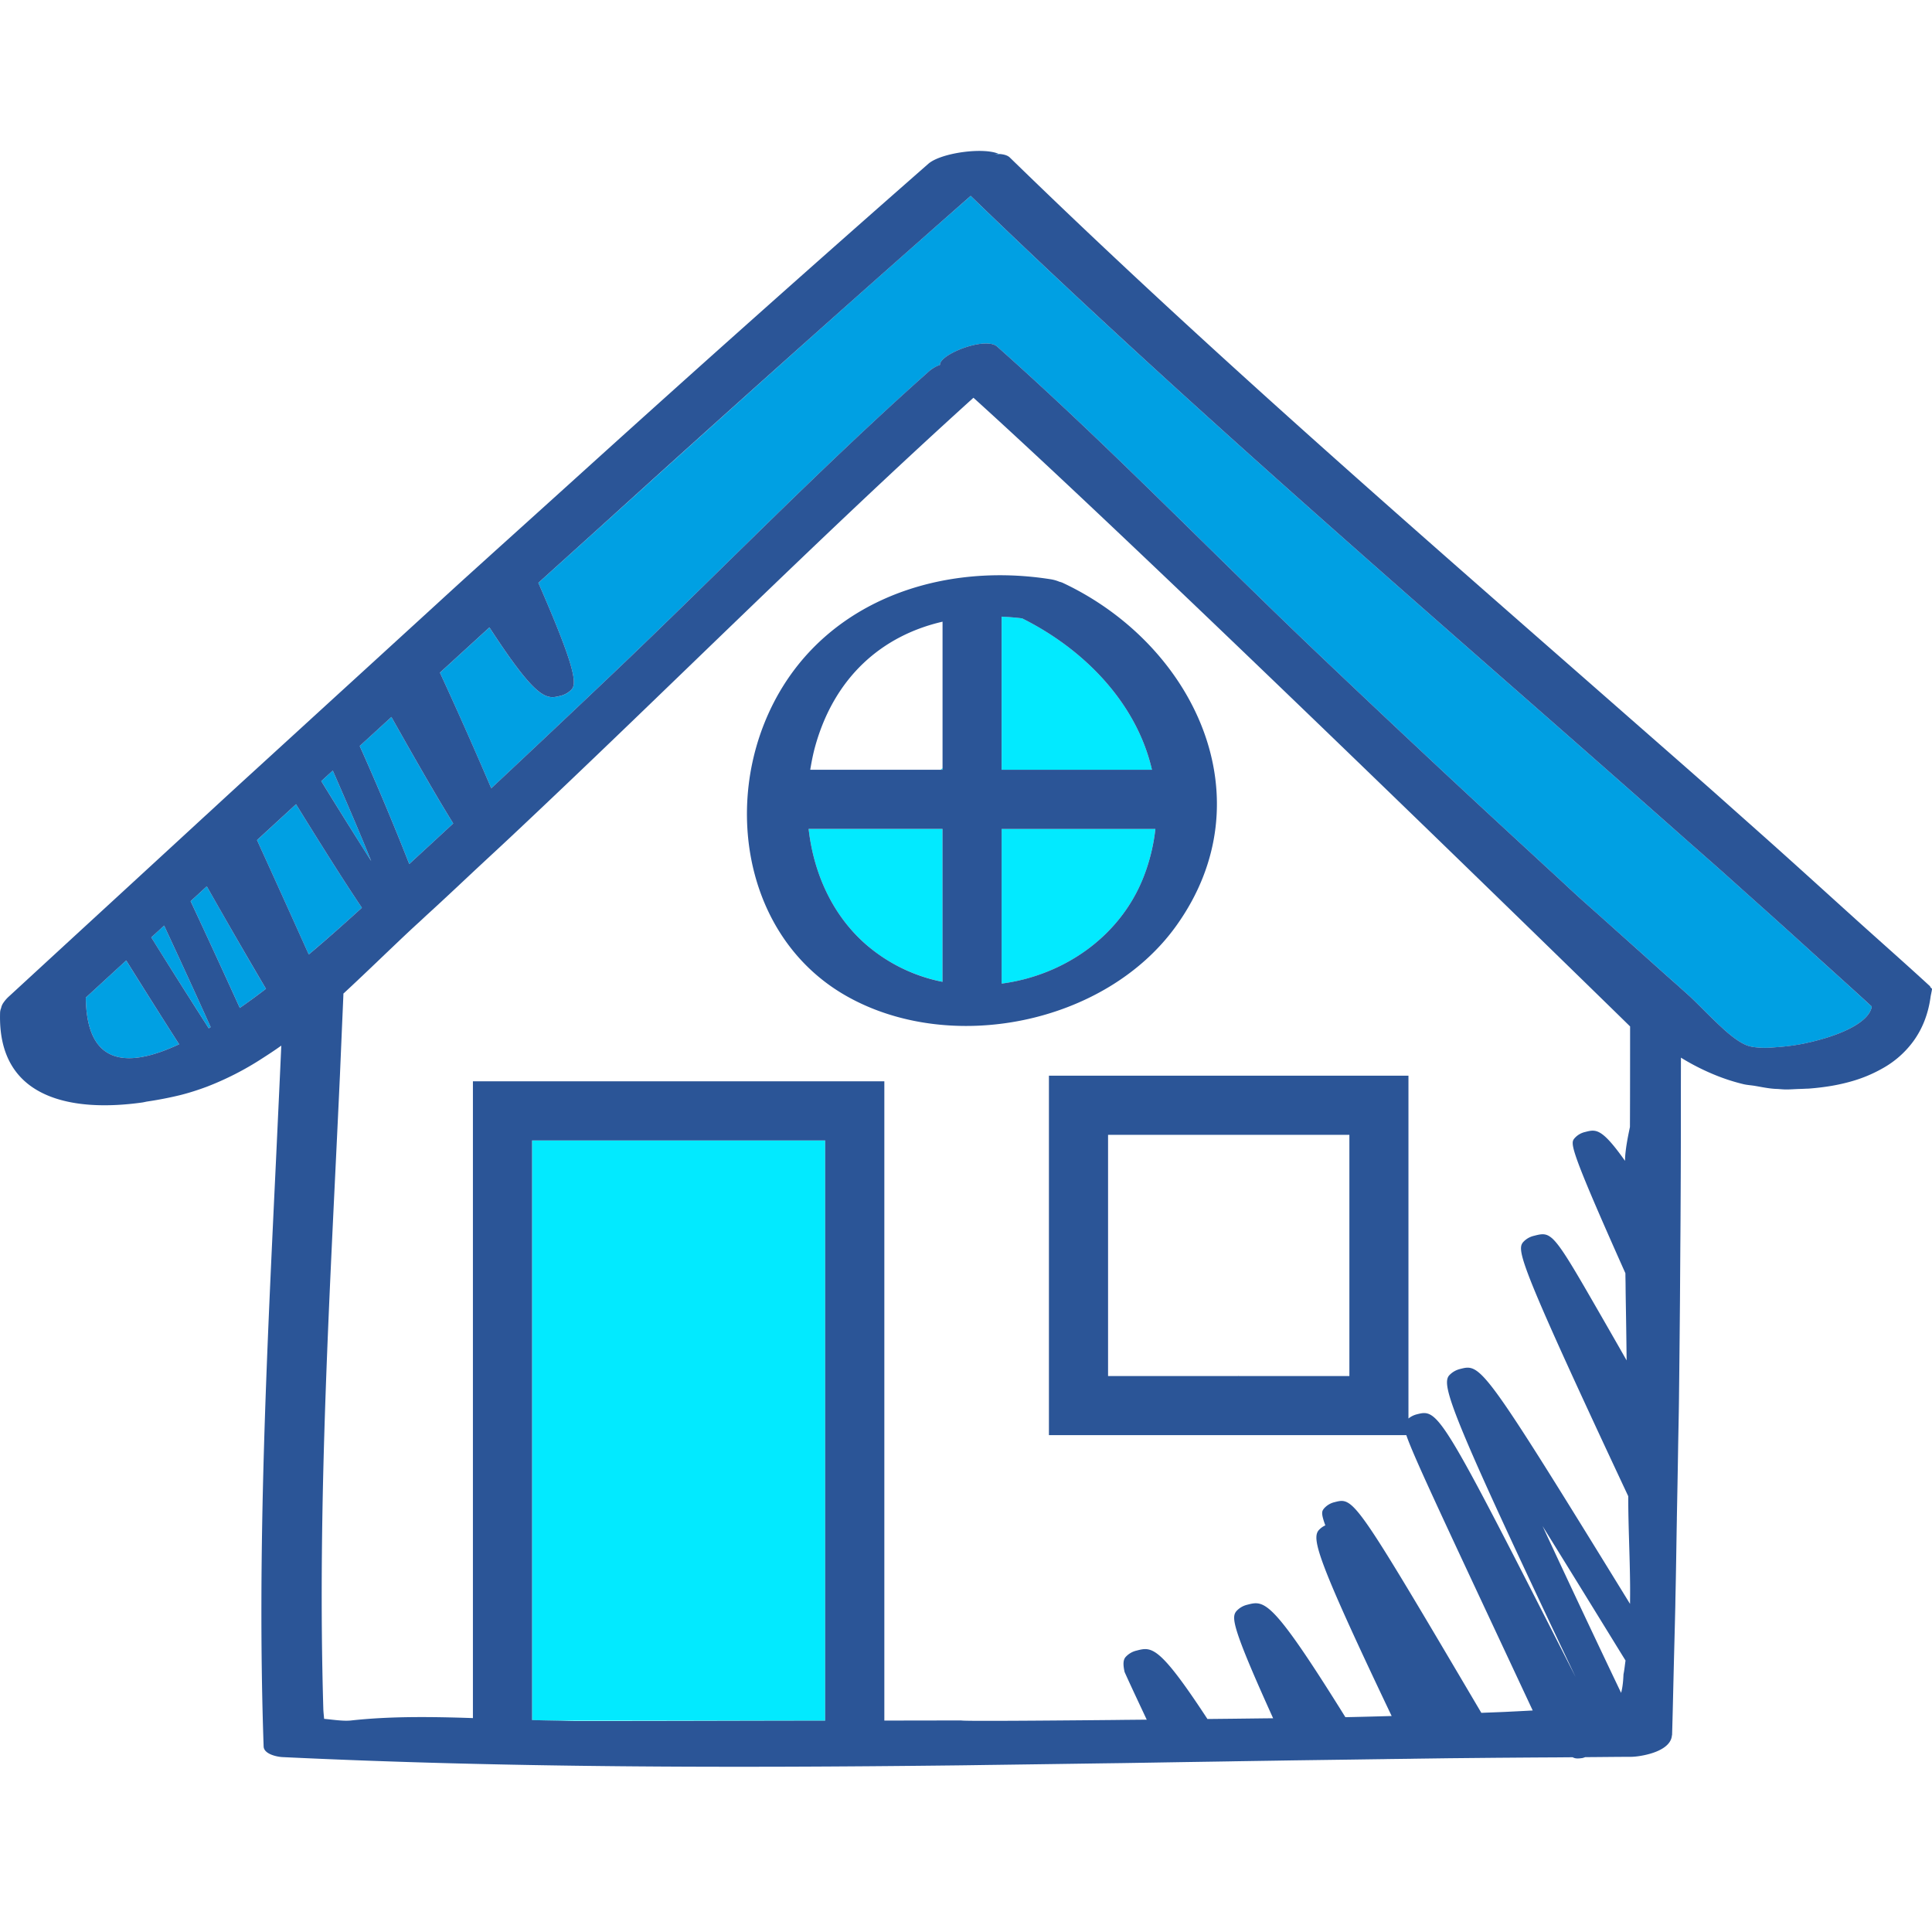 <?xml version="1.0" encoding="UTF-8"?>
<svg xmlns="http://www.w3.org/2000/svg" width="64" height="64" fill="none">
  <path fill="#02EAFF" d="M28.773 31.36c.73.61 1.573.987 2.45 1.164v-5.065h-4.436c.168 1.492.81 2.92 1.986 3.9Zm-11.148 6.418V56.98c.305.01.604.013.906.02h8.804V37.777h-9.71Zm15.555-5.194c2.096-.276 4.047-1.618 4.782-3.746.16-.467.262-.928.312-1.38H33.18v5.126Zm.681-12.099a8.416 8.416 0 0 0-.68-.058V25.5h4.979c-.496-2.16-2.182-3.96-4.299-5.015Zm-2.639 4.955-.058.06h.058v-.06Z"></path>
  <path fill="#00A0E3" d="M33.084 5.098c-.04-.003-.087.003-.13.004.128.012.19.023.13-.004ZM3.151 32.763l-.308.283c.015 1.428.56 1.983 1.38 2.006.49.014 1.076-.162 1.71-.46a283.77 283.77 0 0 1-1.753-2.776l-1.029.947Zm57.187-.933c-.358-.324-.714-.65-1.072-.972-.52-.47-1.042-.936-1.564-1.404l-.029-.025-.566-.509c-.503-.447-1.01-.89-1.515-1.336C47.723 20.614 39.7 13.79 32.155 6.49l-.12.105c-3.99 3.504-7.944 7.053-11.883 10.62-.232.209-.465.418-.696.628-.54.489-1.083.975-1.622 1.465 1.142 2.618 1.29 3.294 1.112 3.518a.73.73 0 0 1-.372.223c-.465.119-.767.189-2.361-2.265l-1.64 1.499a148.66 148.66 0 0 1 1.7 3.831 724.225 724.225 0 0 0 4.013-3.785c3.512-3.334 6.897-6.841 10.52-10.056.075-.067.192-.129.332-.185-.02-.351 1.507-.95 1.893-.607 3.667 3.257 7.092 6.812 10.645 10.19a576.551 576.551 0 0 0 7.13 6.67l.62.573c.283.258.56.52.843.777.236.215.475.425.713.638l1.264 1.129c.414.37.825.744 1.243 1.11l.017.016.098.088.051.045c.067.058.131.119.198.177.313.273.748.746 1.18 1.14.04.037.081.077.122.112.255.222.505.407.724.488.137.051.341.074.58.077.117.001.254-.011.386-.02.282-.02.581-.054.897-.118.091-.018.182-.04.273-.062.162-.038.322-.08.477-.129.396-.123.76-.275 1.032-.453.268-.174.448-.372.48-.586-.552-.508-1.11-1.01-1.666-1.512Zm-48.422-7.119a92.44 92.44 0 0 1 1.641 3.911c.487-.447.972-.896 1.457-1.345-.47-.753-1.116-1.87-2.048-3.526l-1.05.96ZM8.514 27.83a704.034 704.034 0 0 1 1.713 3.789 58.955 58.955 0 0 0 1.761-1.55c-.518-.765-1.215-1.862-2.182-3.428-.43.396-.86.793-1.292 1.189Zm2.128-1.954c.6.972 1.165 1.88 1.654 2.646-.345-.854-.78-1.874-1.272-2.996l-.382.35ZM5.01 31.052a288.543 288.543 0 0 0 1.905 3.011l.064-.039a313.012 313.012 0 0 0-1.543-3.364l-.425.392Zm1.305-1.199c.655 1.407 1.191 2.57 1.629 3.537.292-.204.582-.417.867-.634-.51-.86-1.15-1.968-1.961-3.395l-.535.492Z"></path>
  <path fill="#2B5597" d="M35.209 19.309a.63.63 0 0 0-.115-.038 1.233 1.233 0 0 0-.3-.084c-3.911-.614-7.935.916-9.476 4.776-1.28 3.206-.436 7.214 2.684 9.01 3.464 1.992 8.621.953 10.956-2.295 3.05-4.243.578-9.337-3.75-11.369Zm2.752 9.529c-.734 2.128-2.685 3.47-4.78 3.745V27.46h5.093c-.05.451-.151.912-.313 1.379Zm.199-3.338h-4.98v-5.073c.225.012.451.028.681.058 2.117 1.056 3.803 2.855 4.299 5.015Zm-6.938 1.959v5.065a5.483 5.483 0 0 1-2.45-1.165c-1.174-.98-1.817-2.408-1.985-3.9h4.435Zm-4.219-2.732c.642-2.307 2.219-3.672 4.22-4.133V25.5H26.84c.043-.26.093-.52.163-.773Z"></path>
  <path fill="#2B5597" d="M63.948 32.704c-.008-.01-.003-.023-.014-.034-.791-.728-1.599-1.44-2.398-2.16-1.092-.986-2.178-1.977-3.279-2.955l-.703-.625c-.324-.288-.647-.577-.972-.864-.843-.744-1.691-1.485-2.537-2.227-6.96-6.11-13.971-12.171-20.592-18.62-.081-.08-.217-.11-.369-.12.06.026-.002.015-.13.003.043 0 .09-.006.13-.004-.512-.228-1.918-.035-2.332.328a993.266 993.266 0 0 0-11.29 10.06L18.23 16.6l-1.142 1.031c-.296.269-.595.535-.89.804l-.091.082c-.28.254-.562.507-.841.761-.487.443-.972.89-1.458 1.333l-1.72 1.573-.924.844-.887.811-.567.519-.837.765c-.374.343-.75.684-1.124 1.028-.295.27-.589.542-.883.813l-.056.05-.849.782-.425.391-.877.807-.59.543-.832.765-.87.8-2.064 1.9a1.16 1.16 0 0 0-.194.221.463.463 0 0 0-.072.17.442.442 0 0 0-.034.15c-.048 1.463.57 2.29 1.491 2.708.897.408 2.08.43 3.22.27.058-.009.112-.024.17-.033a12.08 12.08 0 0 0 1.093-.213c.3-.076.59-.17.875-.276a9.885 9.885 0 0 0 1.836-.939c.212-.136.424-.274.63-.423-.025.576-.052 1.154-.079 1.73l-.096 2.063c-.307 6.468-.633 12.975-.41 19.424.01.255.444.343.622.352 7.408.354 14.86.361 22.313.275.39-.004.78-.011 1.169-.016l.08-.001 1.811-.025.839-.012.986-.014.61-.008.997-.016.476-.008.612-.01.986-.015.502-.008.156-.003.839-.013.464-.007.617-.01.368-.005.877-.012.074-.001a459.526 459.526 0 0 0 1.295-.018l.452-.006.083-.002.815-.01c.056-.002.114-.002.17-.003l1.043-.014 1.555-.015.402-.003c.517-.004 1.033-.008 1.55-.01l.599-.005c.098.054.192.043.307.029.038-.004.073-.02.11-.032.503-.003 1.006-.01 1.509-.011.148 0 .395-.032.64-.102.352-.101.692-.288.722-.597 0-.01.006-.017.007-.027.02-.664.034-1.33.05-1.994.018-.748.039-1.496.056-2.244.003-.115.003-.23.006-.346.02-.857.03-1.714.046-2.57v-.03c.014-.738.029-1.476.04-2.214.009-.586.024-1.172.031-1.759l.002-.2c.012-1 .021-2 .03-2.999l.012-1.805c.003-.387.007-.773.008-1.16.005-.865.008-1.73.01-2.596v-1.508l.002-1.01a7.645 7.645 0 0 0 .932.49c.364.162.743.293 1.137.388.124.03.26.036.387.058.213.036.423.082.647.097.05.003.102.004.152.008.078.006.156.013.237.013.106 0 .21-.007.316-.012.095-.005.19-.006.286-.011l.017-.001c.043-.003.086-.002.128-.005.261-.02.519-.051.77-.094.212-.037.418-.084.618-.14a4.632 4.632 0 0 0 1.043-.431 3.173 3.173 0 0 0 1.04-.918c.285-.398.484-.881.562-1.471.002-.019.008-.035.01-.053.003-.025.012-.044.014-.068.003-.026.012-.047.014-.073 0-.014.006-.024.007-.038.002-.03-.028-.049-.052-.07Zm-50.982-8.953c.932 1.655 1.579 2.773 2.048 3.526a431 431 0 0 1-1.457 1.345 92.44 92.44 0 0 0-1.641-3.91l1.05-.961Zm-1.942 1.775c.492 1.122.927 2.142 1.272 2.996a210.3 210.3 0 0 1-1.654-2.646l.382-.35Zm-1.218 1.115c.967 1.566 1.664 2.663 2.182 3.429-.418.38-1.037.94-1.76 1.549a701.15 701.15 0 0 0-1.714-3.79l1.292-1.188Zm-2.956 2.72a228.893 228.893 0 0 0 1.961 3.395c-.285.218-.575.43-.867.634a373.56 373.56 0 0 0-1.63-3.537l.536-.492Zm-1.413 1.3a316.316 316.316 0 0 1 1.542 3.363l-.064.04a281.816 281.816 0 0 1-1.904-3.012l.426-.391Zm-2.594 2.385.308-.283 1.03-.947c.683 1.094 1.26 2.008 1.753 2.776-.635.298-1.222.474-1.71.46-.821-.023-1.366-.578-1.381-2.006ZM19.07 57.011c-.177 0-.36-.008-.54-.012-.3-.006-.6-.01-.905-.02v-19.2h9.71v19.22c-2.755.002-5.51.014-8.265.012Zm34.712-1.556c-.007.038-.006.354-.081.623a582.026 582.026 0 0 1-2.602-5.525c.801 1.29 1.686 2.729 2.561 4.15l.188.304c-.023.149-.036.303-.066.448Zm.156-5.872c-.002.92.052 1.92.061 2.916.002.209 0 .417-.002.625v.007c-4.892-7.95-4.936-7.96-5.627-7.782a.728.728 0 0 0-.371.22c-.261.335.102 1.36 4.196 9.987-4.521-8.894-4.545-8.887-5.272-8.702a.717.717 0 0 0-.266.136V35.633h-11.91v11.908h11.839c.224.655 1.027 2.37 3.387 7.411l.8 1.71c-.292.016-.592.031-.9.046-.263.012-.534.021-.802.032-4.21-7.135-4.222-7.143-4.857-6.98a.67.67 0 0 0-.354.21c-.068.088-.11.142.043.56a.66.66 0 0 0-.225.167c-.23.292-.016 1.03 2.422 6.148l-.215.006c-.352.01-.69.019-1 .026l-.317.007c-2.444-3.927-2.677-3.874-3.25-3.725a.702.702 0 0 0-.365.217c-.16.204-.153.511 1.221 3.544l-.314.003-.998.012-.289.003-.575.006c-1.606-2.452-1.85-2.395-2.347-2.266a.703.703 0 0 0-.37.22c-.065.083-.09.21-.027.49.202.45.461.999.733 1.578l-.77.007-.322.004-.988.009c-2.177.019-4.031.029-4.062.006l-2.55.004V35.82H15.666v21.094c-1.364-.046-2.73-.065-4.037.079-.264.029-.626-.031-.892-.054-.01-.115-.023-.232-.026-.314-.208-6.976.23-14.026.55-21.01l.063-1.477c.017-.402.036-.804.052-1.206 0-.005-.004-.008-.004-.014.546-.505 1.079-1.019 1.61-1.525.305-.29.609-.581.914-.857.083-.075.163-.153.245-.228.62-.563 1.227-1.142 1.84-1.712.306-.284.612-.567.916-.852 5.143-4.827 10.121-9.842 15.35-14.568 5.513 4.984 18.367 17.52 21.19 20.276a378.55 378.55 0 0 1 .562.55s0 2.425-.005 3.331c-.07.331-.135.66-.158.975-.004.048-.003.097-.006.146-.774-1.093-.962-1.048-1.318-.956a.664.664 0 0 0-.355.21c-.136.17-.196.257 1.686 4.468l.001.04c0 .103.004.206.005.31.003.414.012.829.018 1.244.007.432.012.863.017 1.295a362.289 362.289 0 0 0-1.395-2.429c-.503-.865-.792-1.325-1.007-1.55a.766.766 0 0 0-.185-.15c-.15-.081-.285-.049-.482.002a.694.694 0 0 0-.364.215c-.183.232-.136.605 2.212 5.677l.23.497c.31.667.657 1.41 1.044 2.235v.021ZM41.03 45.584h-4.324v-7.992H44.7v7.992h-3.665l-.01-.03.006.03Zm19.462-11.203c-.155.048-.315.09-.477.13-.091.02-.182.043-.273.061a6.955 6.955 0 0 1-.897.117c-.132.01-.27.022-.386.021-.239-.003-.443-.026-.58-.077-.219-.081-.47-.266-.724-.488-.041-.035-.082-.075-.123-.113-.431-.392-.866-.866-1.18-1.139l-.197-.177-.05-.045-.1-.088-.016-.015c-.418-.367-.83-.741-1.244-1.111l-1.263-1.13c-.238-.212-.477-.422-.713-.637-.283-.257-.56-.519-.842-.777-.208-.19-.414-.382-.621-.573a576.534 576.534 0 0 1-7.13-6.67c-3.553-3.378-6.978-6.933-10.645-10.19-.386-.343-1.914.256-1.893.607a1.17 1.17 0 0 0-.333.185c-3.622 3.215-7.007 6.722-10.519 10.057a728.008 728.008 0 0 1-4.013 3.784 145.37 145.37 0 0 0-1.7-3.831l1.64-1.499c1.594 2.454 1.896 2.384 2.36 2.265a.731.731 0 0 0 .373-.223c.178-.224.03-.9-1.112-3.518.539-.49 1.082-.976 1.621-1.465l.696-.629A1060.82 1060.82 0 0 1 32.035 6.594l.12-.105c7.544 7.3 15.568 14.125 23.437 21.095.504.447 1.012.889 1.514 1.336l.567.509.029.026c.522.467 1.044.934 1.564 1.403.358.323.714.648 1.072.972.556.503 1.114 1.004 1.666 1.512-.032.214-.212.412-.48.587-.272.177-.636.33-1.032.452Z"></path>
</svg>
